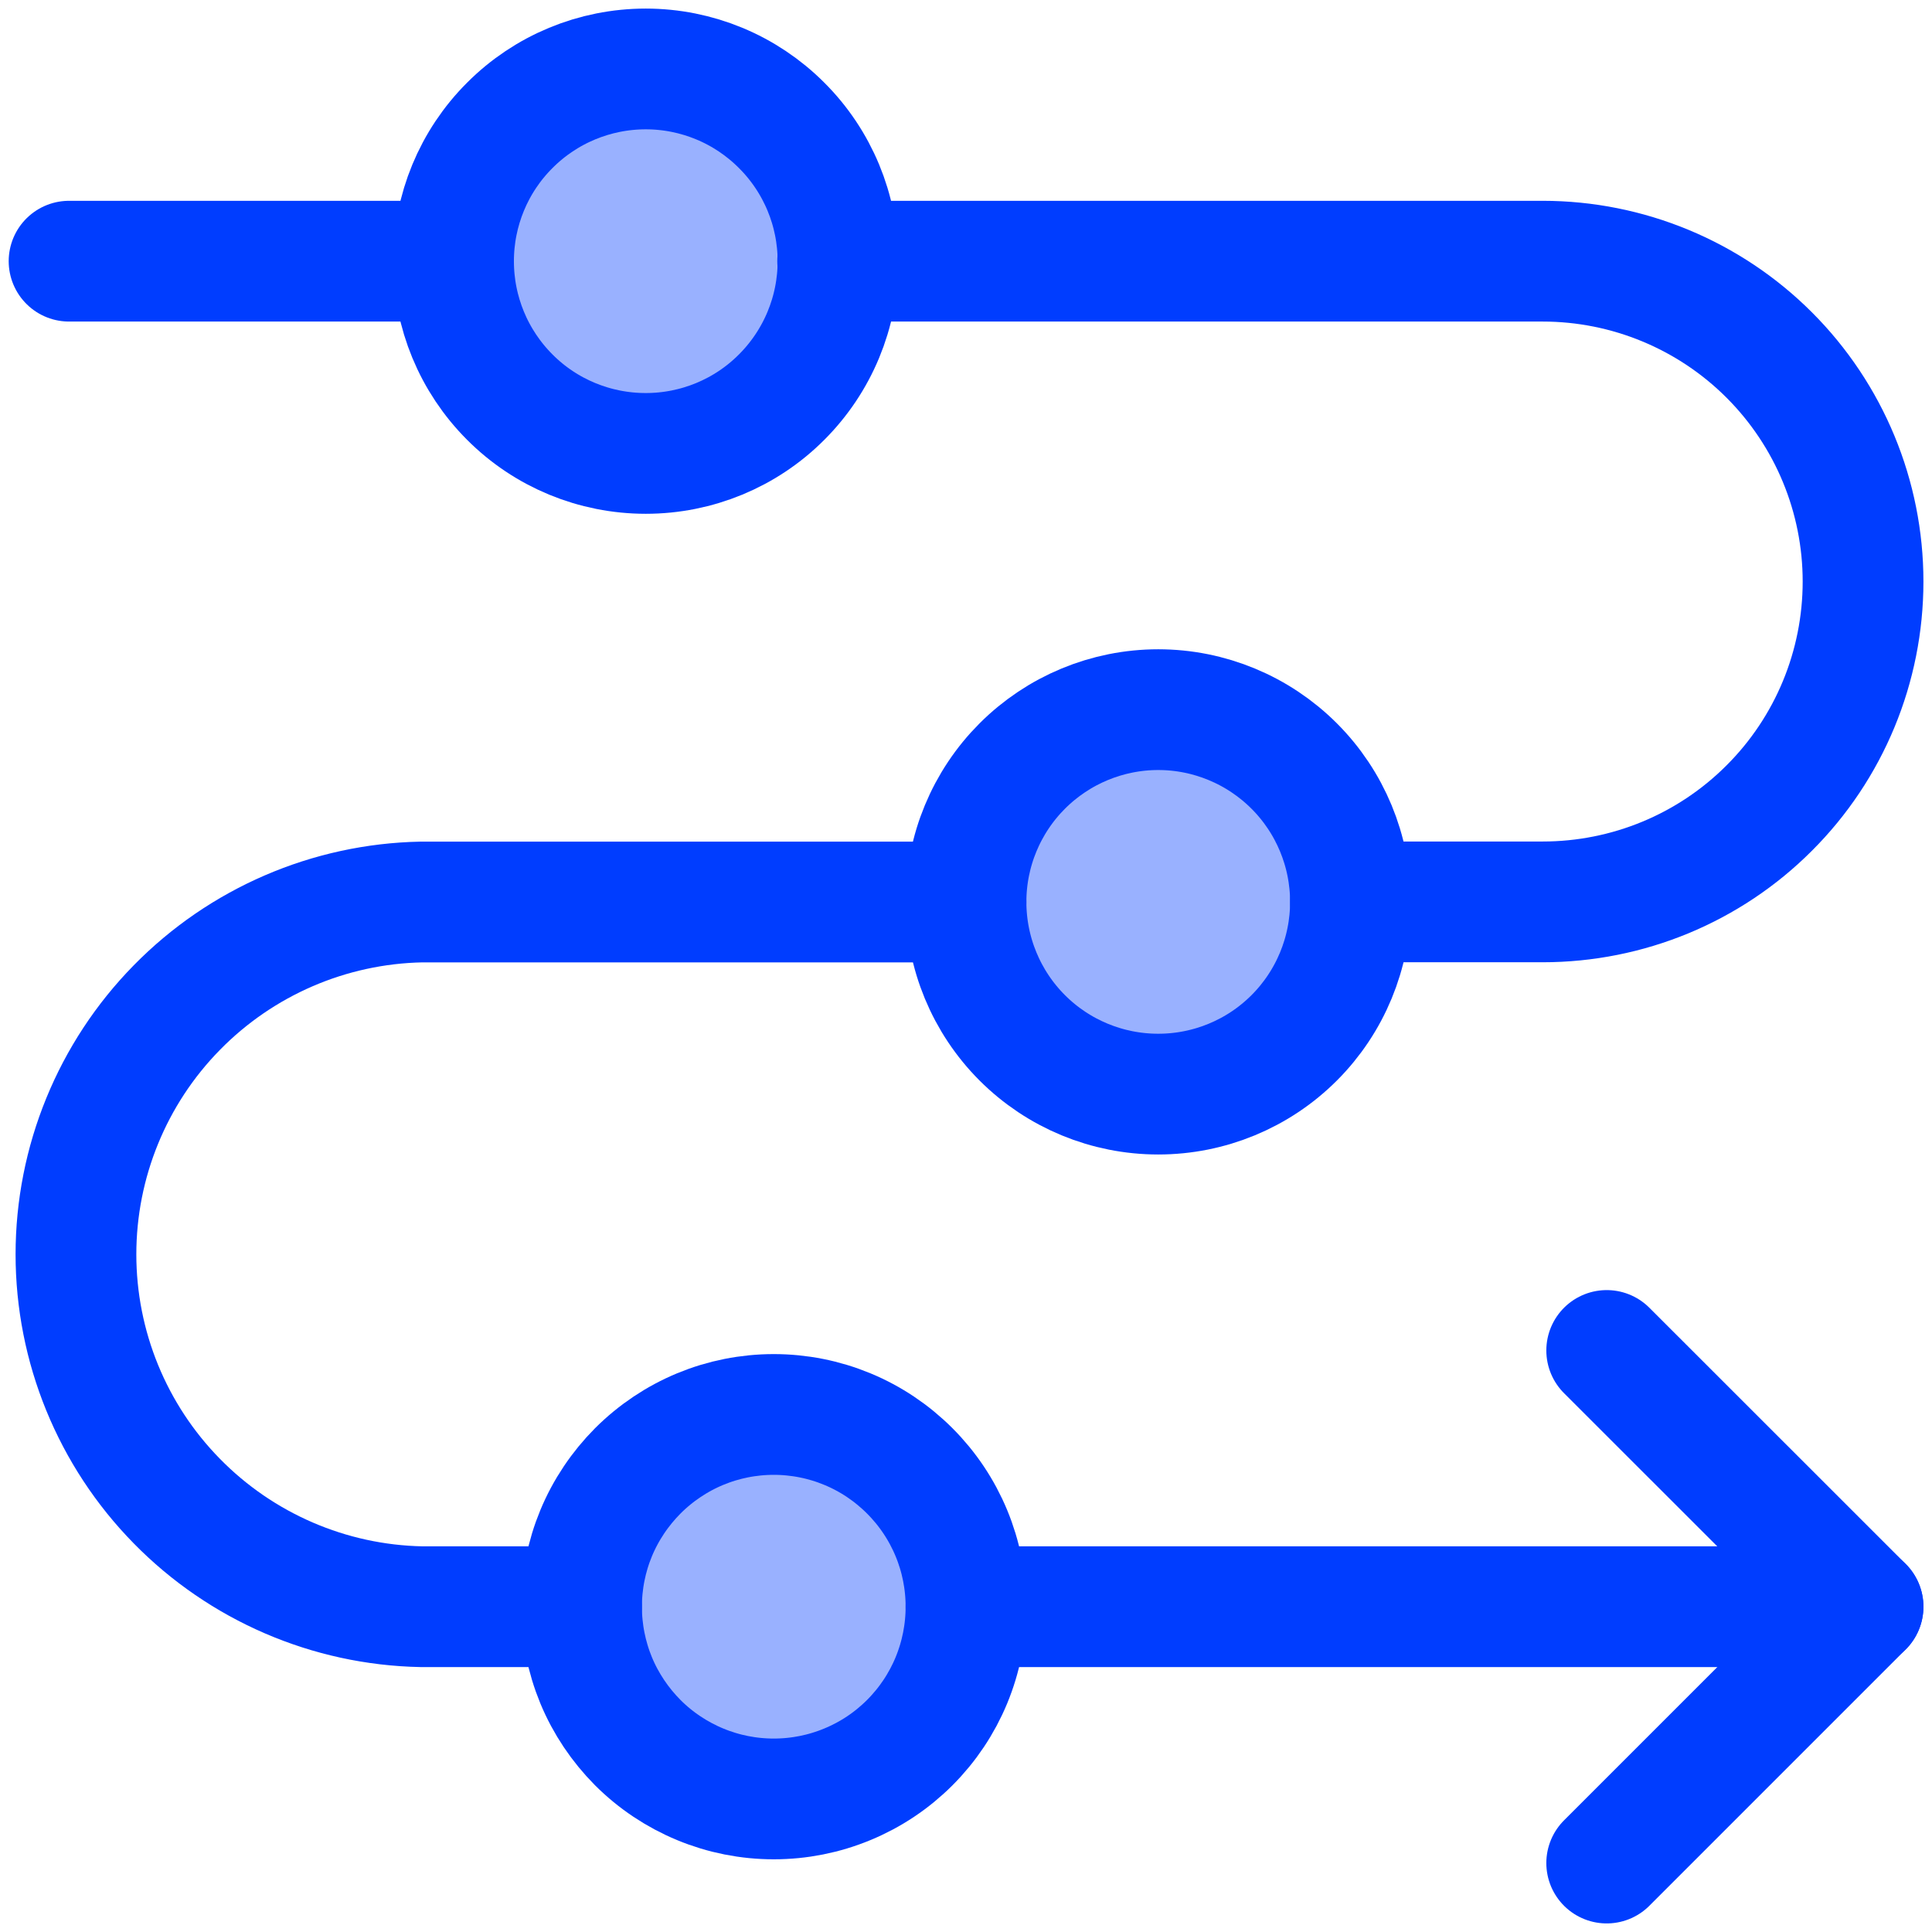 <svg width="16" height="16" viewBox="0 0 16 16" fill="none" xmlns="http://www.w3.org/2000/svg">
<g clip-path="url(#clip0_303_1180)">
<path d="M3.756 2.163C3.756 2.586 3.923 2.99 4.222 3.289C4.52 3.588 4.925 3.755 5.348 3.755C5.77 3.755 6.175 3.588 6.473 3.289C6.772 2.99 6.94 2.586 6.94 2.163C6.94 1.741 6.772 1.336 6.473 1.038C6.175 0.739 5.77 0.571 5.348 0.571C4.925 0.571 4.52 0.739 4.222 1.038C3.923 1.336 3.756 1.741 3.756 2.163Z" fill="#003DFF" fill-opacity="0.4"/>
<path d="M8 7.469C8 7.892 8.168 8.297 8.466 8.595C8.765 8.894 9.17 9.061 9.592 9.061C10.014 9.061 10.419 8.894 10.718 8.595C11.016 8.297 11.184 7.892 11.184 7.469C11.184 7.047 11.016 6.642 10.718 6.344C10.419 6.045 10.014 5.877 9.592 5.877C9.17 5.877 8.765 6.045 8.466 6.344C8.168 6.642 8 7.047 8 7.469Z" fill="#003DFF" fill-opacity="0.4"/>
<path d="M4.816 13.306C4.816 13.515 4.857 13.722 4.937 13.916C5.017 14.109 5.135 14.284 5.282 14.432C5.43 14.58 5.606 14.697 5.799 14.777C5.992 14.857 6.199 14.898 6.408 14.898C6.617 14.898 6.824 14.857 7.017 14.777C7.211 14.697 7.386 14.58 7.534 14.432C7.682 14.284 7.799 14.109 7.879 13.916C7.959 13.722 8 13.515 8 13.306C8 13.097 7.959 12.89 7.879 12.697C7.799 12.504 7.682 12.329 7.534 12.181C7.386 12.033 7.211 11.915 7.017 11.835C6.824 11.755 6.617 11.714 6.408 11.714C6.199 11.714 5.992 11.755 5.799 11.835C5.606 11.915 5.43 12.033 5.282 12.181C5.135 12.329 5.017 12.504 4.937 12.697C4.857 12.89 4.816 13.097 4.816 13.306Z" fill="#003DFF" fill-opacity="0.4"/>
<path d="M8 13.306H15.429" stroke="#003DFF" stroke-linecap="round" stroke-linejoin="round"/>
<path d="M13.306 11.184L15.429 13.306L13.306 15.429" stroke="#003DFF" stroke-linecap="round" stroke-linejoin="round"/>
<path d="M3.756 2.163C3.756 2.586 3.923 2.99 4.222 3.289C4.52 3.588 4.925 3.755 5.348 3.755C5.77 3.755 6.175 3.588 6.473 3.289C6.772 2.99 6.94 2.586 6.94 2.163C6.94 1.741 6.772 1.336 6.473 1.038C6.175 0.739 5.77 0.571 5.348 0.571C4.925 0.571 4.52 0.739 4.222 1.038C3.923 1.336 3.756 1.741 3.756 2.163Z" stroke="#003DFF" stroke-linecap="round" stroke-linejoin="round"/>
<path d="M8 7.469C8 7.892 8.168 8.297 8.466 8.595C8.765 8.894 9.17 9.061 9.592 9.061C10.014 9.061 10.419 8.894 10.718 8.595C11.016 8.297 11.184 7.892 11.184 7.469C11.184 7.047 11.016 6.642 10.718 6.344C10.419 6.045 10.014 5.877 9.592 5.877C9.17 5.877 8.765 6.045 8.466 6.344C8.168 6.642 8 7.047 8 7.469Z" stroke="#003DFF" stroke-linecap="round" stroke-linejoin="round"/>
<path d="M4.816 13.306C4.816 13.515 4.857 13.722 4.937 13.916C5.017 14.109 5.135 14.284 5.282 14.432C5.43 14.58 5.606 14.697 5.799 14.777C5.992 14.857 6.199 14.898 6.408 14.898C6.617 14.898 6.824 14.857 7.017 14.777C7.211 14.697 7.386 14.58 7.534 14.432C7.682 14.284 7.799 14.109 7.879 13.916C7.959 13.722 8 13.515 8 13.306C8 13.097 7.959 12.89 7.879 12.697C7.799 12.504 7.682 12.329 7.534 12.181C7.386 12.033 7.211 11.915 7.017 11.835C6.824 11.755 6.617 11.714 6.408 11.714C6.199 11.714 5.992 11.755 5.799 11.835C5.606 11.915 5.43 12.033 5.282 12.181C5.135 12.329 5.017 12.504 4.937 12.697C4.857 12.89 4.816 13.097 4.816 13.306Z" stroke="#003DFF" stroke-linecap="round" stroke-linejoin="round"/>
<path d="M8 7.47H3.49C2.727 7.485 1.999 7.799 1.464 8.345C0.929 8.89 0.629 9.624 0.629 10.388C0.629 11.152 0.929 11.886 1.464 12.431C1.999 12.977 2.727 13.291 3.49 13.306H4.816" stroke="#003DFF" stroke-linecap="round" stroke-linejoin="round"/>
<path d="M11.184 7.469H12.776C13.48 7.469 14.155 7.19 14.652 6.692C15.15 6.195 15.429 5.52 15.429 4.816C15.429 4.113 15.15 3.438 14.652 2.94C14.155 2.443 13.48 2.163 12.776 2.163H6.937" stroke="#003DFF" stroke-linecap="round" stroke-linejoin="round"/>
<path d="M3.756 2.163H0.572" stroke="#003DFF" stroke-linecap="round" stroke-linejoin="round"/>
</g>
<defs>
<clipPath id="clip0_303_1180">
<rect width="16" height="16" fill="white"/>
</clipPath>
</defs>
</svg>
